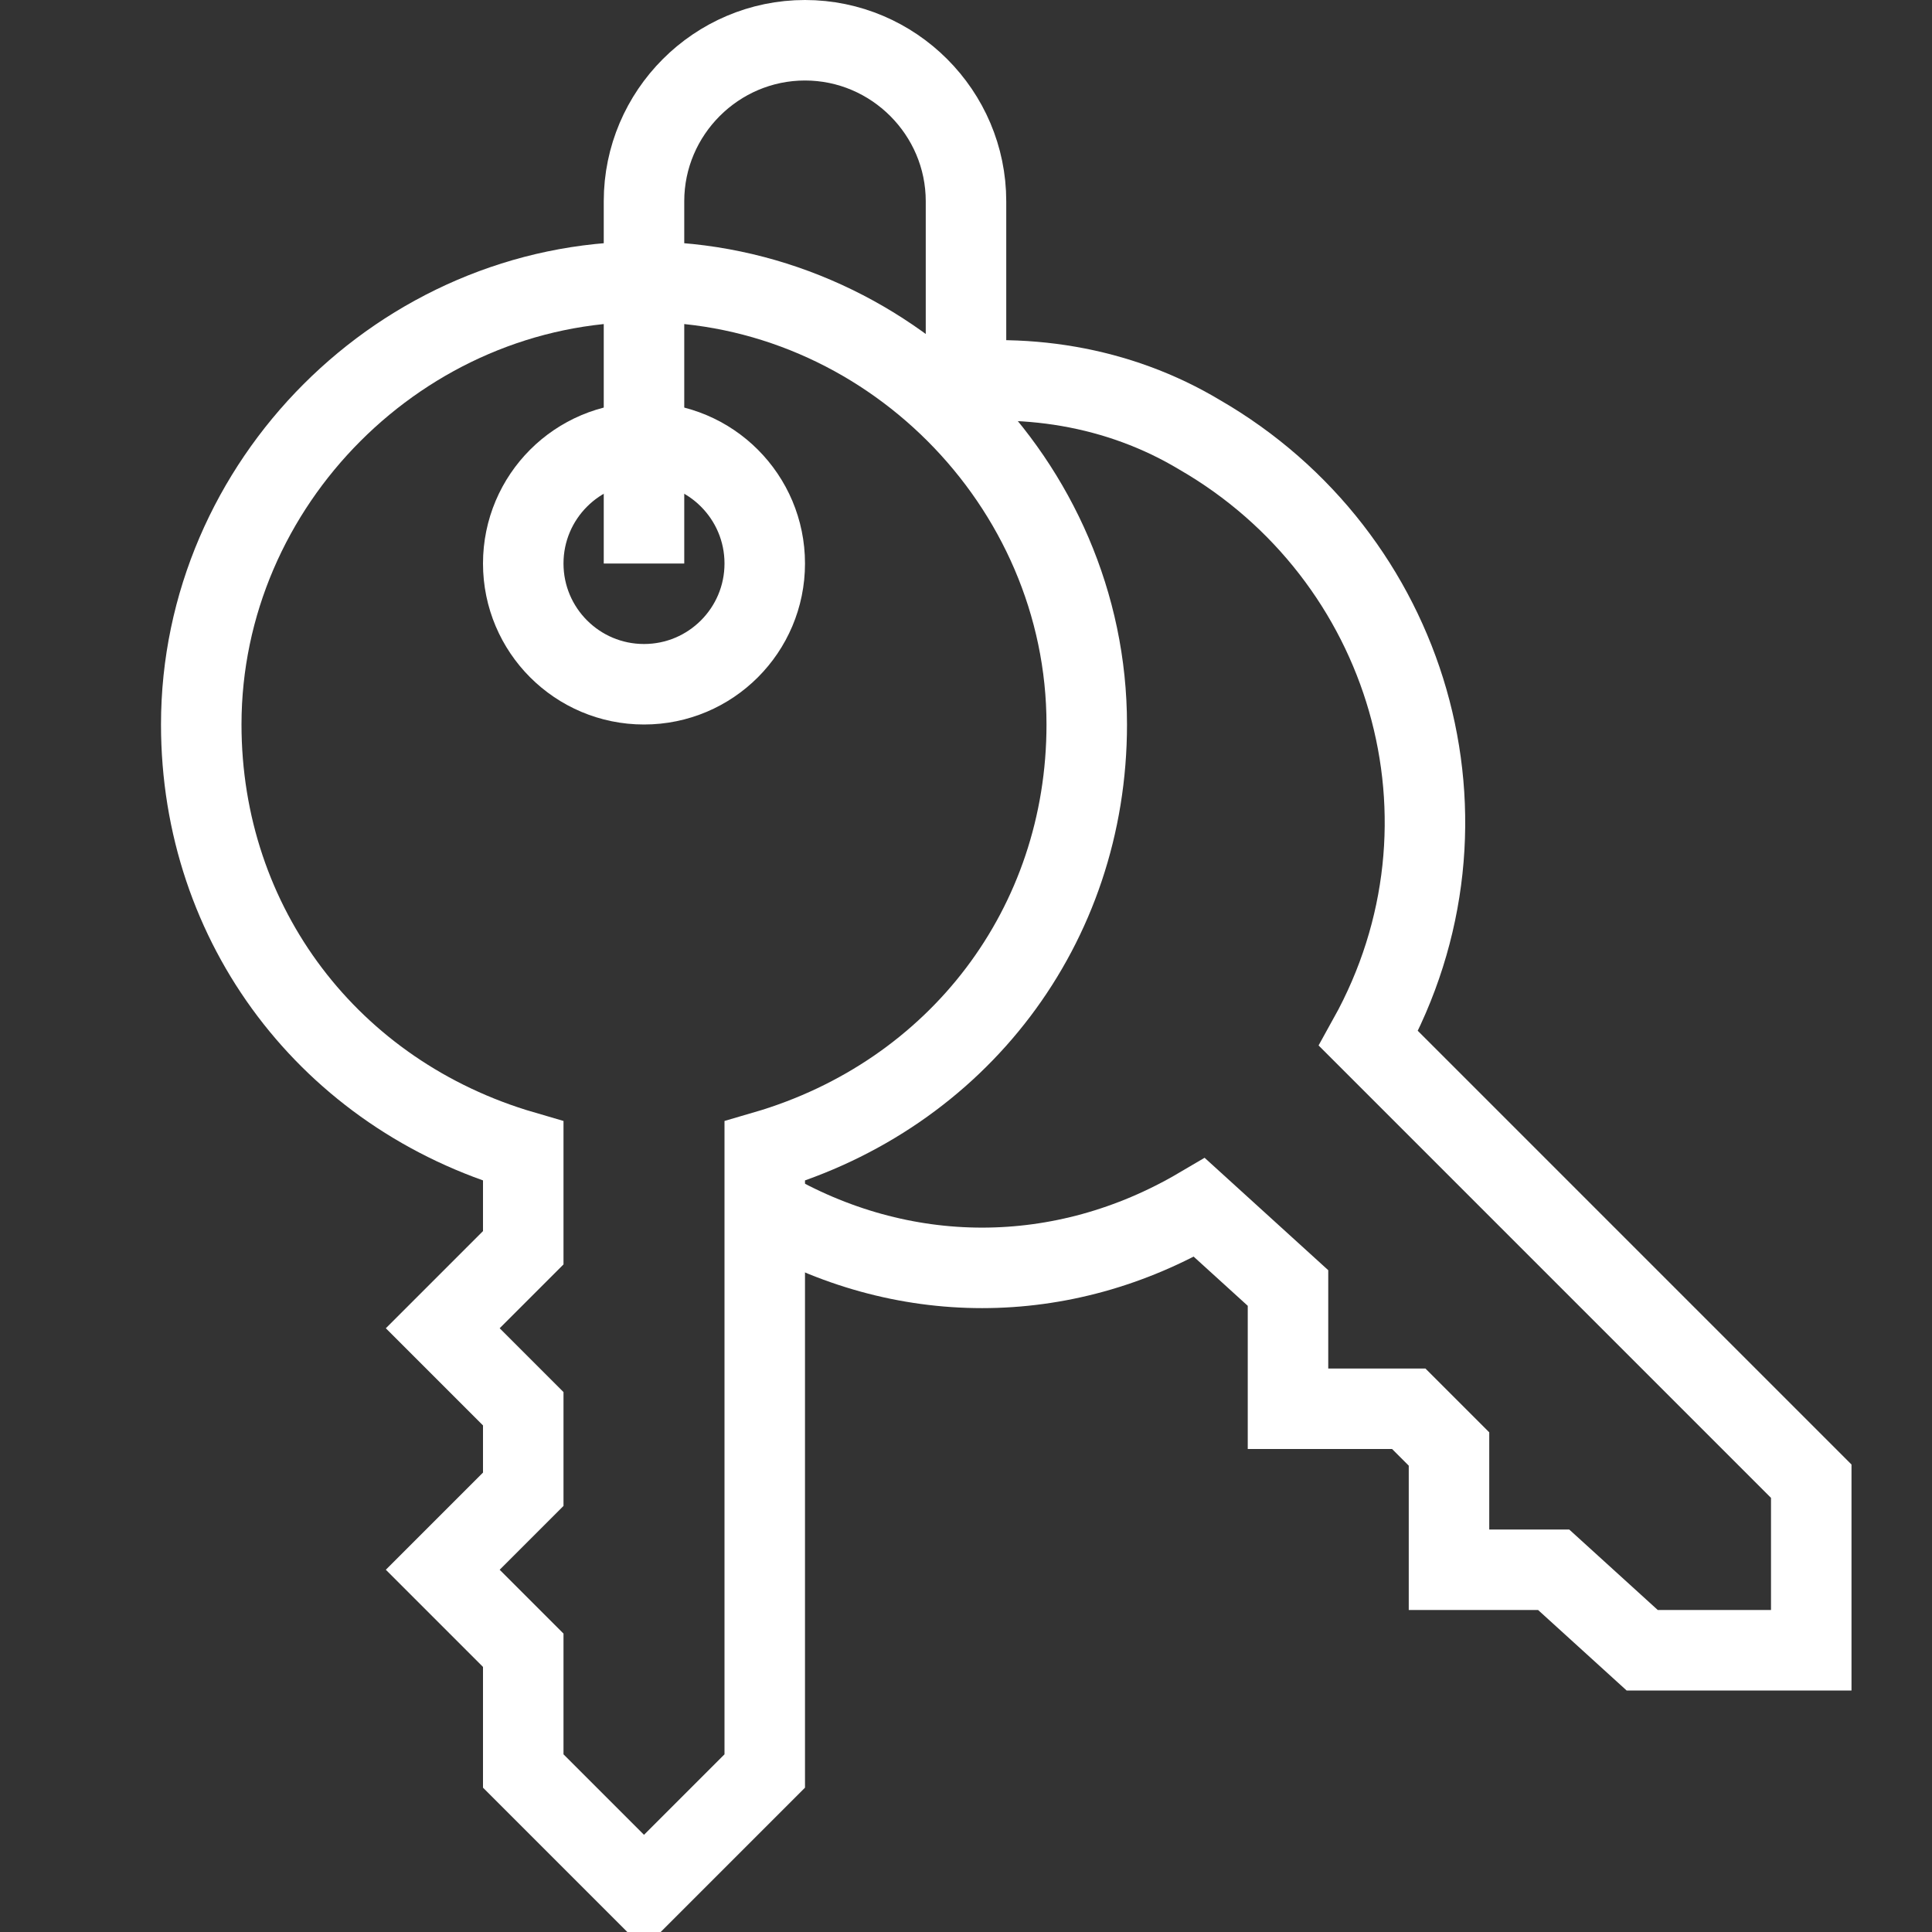 <?xml version="1.0" encoding="utf-8"?>
<!-- Generator: Adobe Illustrator 24.0.0, SVG Export Plug-In . SVG Version: 6.00 Build 0)  -->
<svg version="1.1" id="Layer_1" xmlns="http://www.w3.org/2000/svg" xmlns:xlink="http://www.w3.org/1999/xlink" x="0px" y="0px"
	 viewBox="0 0 24 24" style="enable-background:new 0 0 24 24;" xml:space="preserve">
<rect x="0" y="0" width="24" height="24" fill="#333333" stroke="none"/>
<style type="text/css">
	.st0{fill:none;stroke:#FFFFFF;stroke-miterlimit:10;}
	.st1{fill:none;}
</style>
<title>icon_reservations</title>
<g id="Outline_Icons">
	<g id="New_icons">
		<path class="st0" d="M13.5,9c0-3-2.5-5.5-5.5-5.5C5,3.5,2.5,6,2.5,9c0,2.5,1.6,4.6,4,5.3v1.2l-1,1l1,1v1l-1,1l1,1V22L8,23.5
			L9.5,22v-7.7C11.9,13.6,13.5,11.5,13.5,9z"/>
		<circle class="st0" cx="8" cy="7" r="1.5"/>
		<path class="st0" d="M9.5,15c1.7,1,3.7,1,5.4,0l1.1,1v1.5h1.5L18,18v1.5h1.3l1.1,1h2.1v-2.1L17,12.9c1.5-2.7,0.5-6-2.1-7.5
			c-1-0.6-2.2-0.8-3.4-0.6"/>
		<path class="st0" d="M8,7V2.5c0-1.1,0.9-2,2-2s2,0.9,2,2v2.2"/>
	</g>
</g>
<g id="Invisible_SHape">
	<rect class="st1" width="24" height="24"/>
</g>
</svg>

